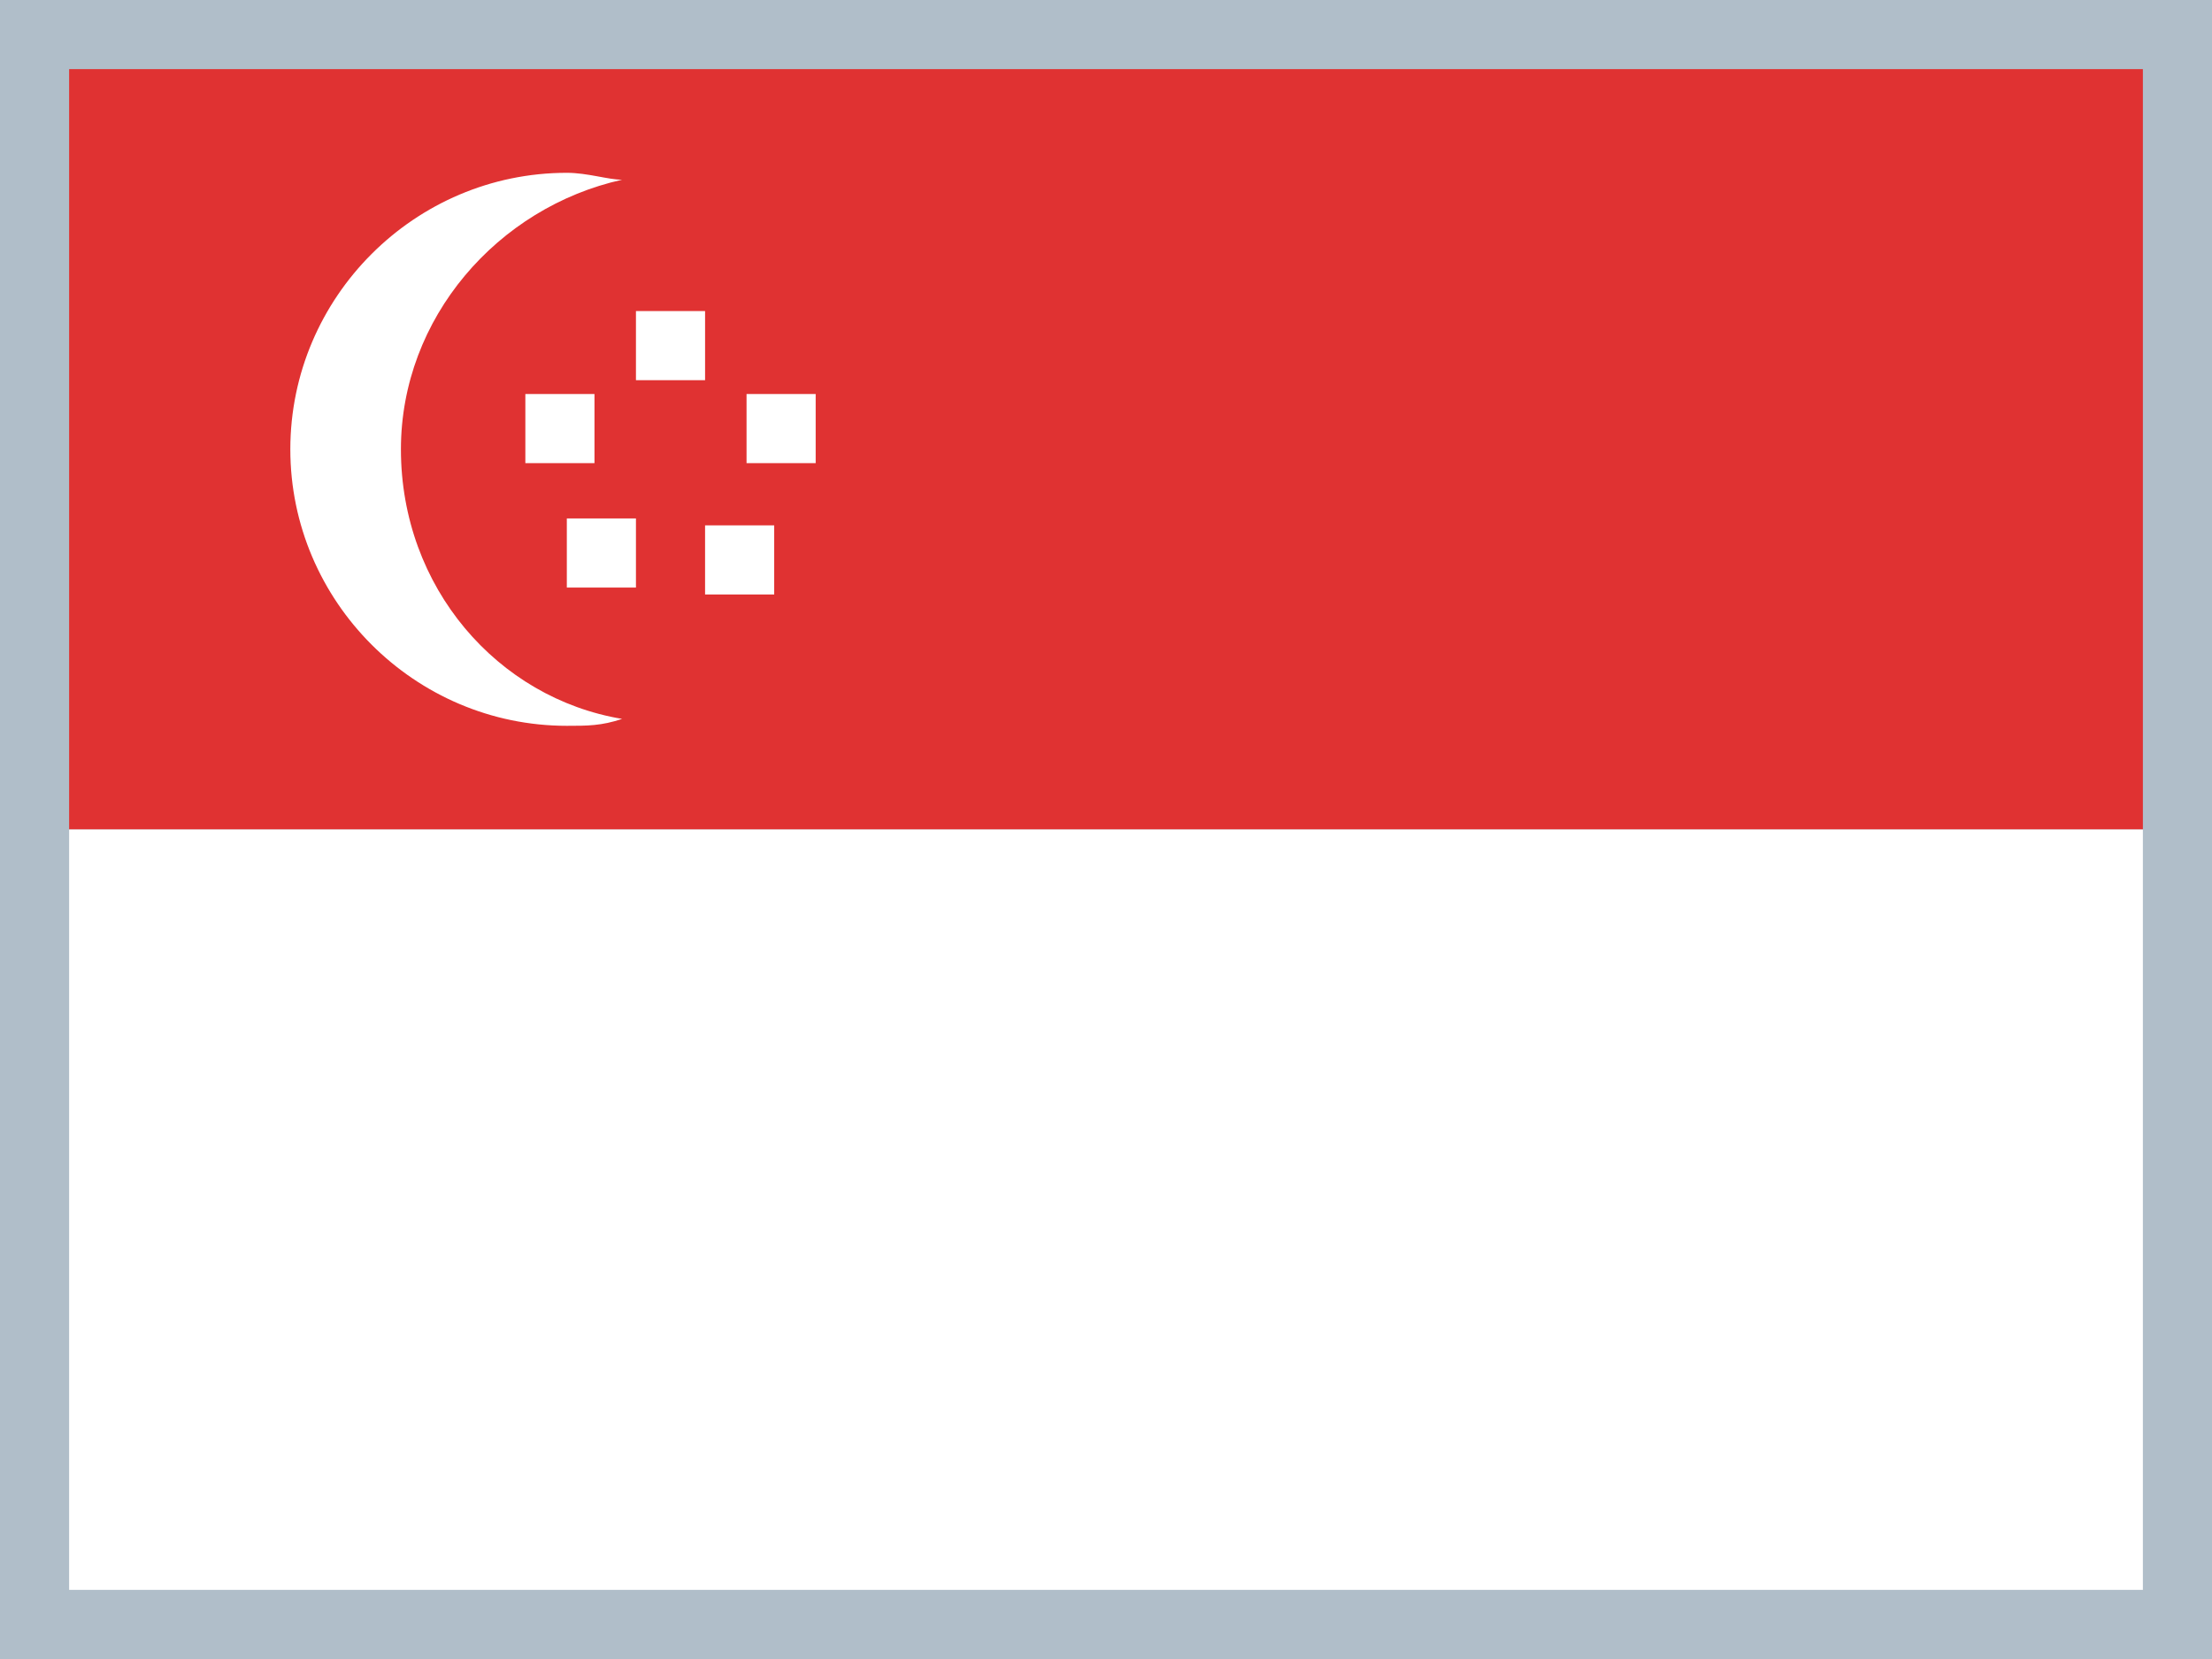 <svg xmlns="http://www.w3.org/2000/svg" width="48" height="36" viewBox="816.5 36.5 48 36"><path fill="#B0BEC9" d="M816.5 36.5h48v36h-48z"/><path fill="#E03232" d="M818 38h45v16.5h-45z"/><path fill="#FFF" d="M818 54.5h45V71h-45zm7.2-8.25c0-2.85 2.1-5.25 4.8-5.85-.3 0-.75-.15-1.2-.15-3.3 0-6 2.7-6 6s2.7 6 6 6c.45 0 .75 0 1.2-.15-2.7-.45-4.8-2.85-4.8-5.85z"/><path fill="#FFF" d="M828.8 47.75h1.5v1.5h-1.5zm1.5-4.5h1.5v1.5h-1.5zm-2.4 1.8h1.5v1.5h-1.5zm4.8 0h1.5v1.5h-1.5zm-.9 2.85h1.5v1.5h-1.5z"/></svg>